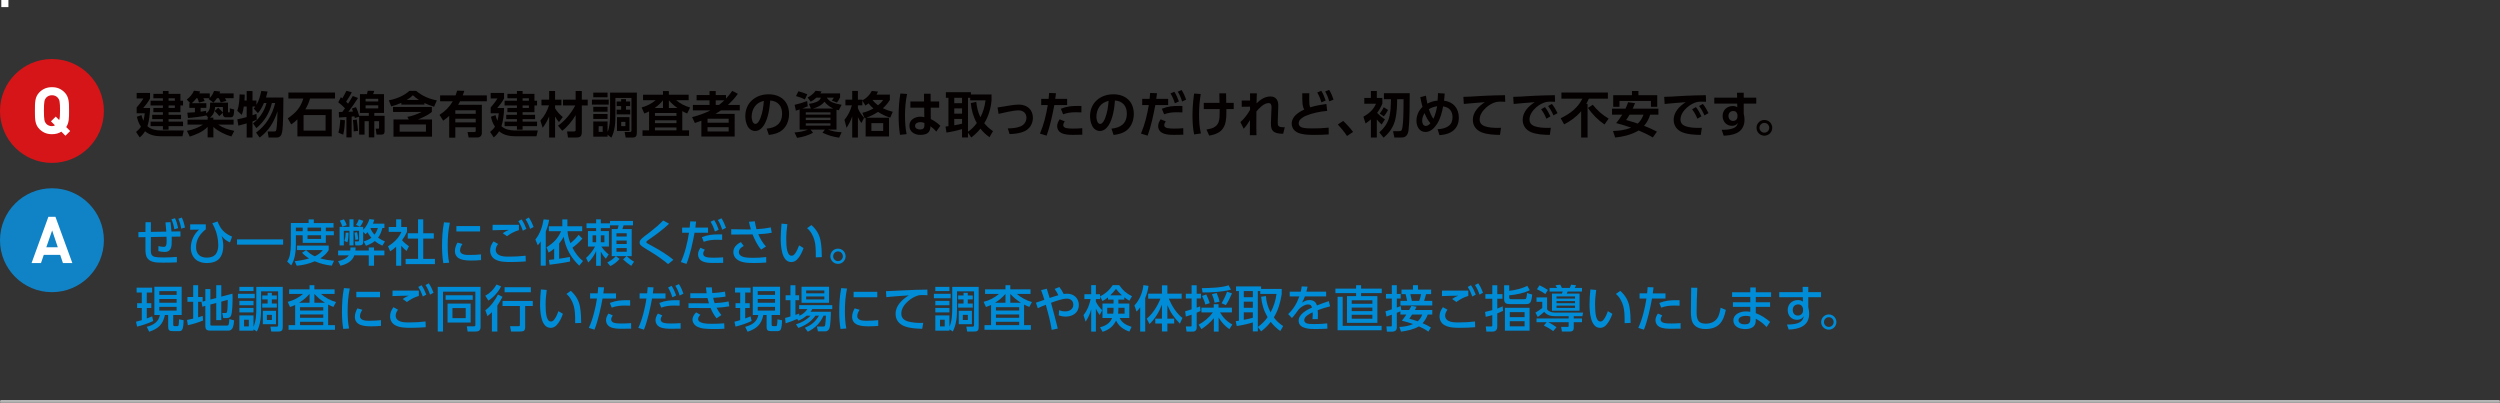 <?xml version="1.0" encoding="UTF-8"?>
<svg xmlns="http://www.w3.org/2000/svg" width="351.852mm" height="56.664mm" viewBox="0 0 997.375 160.622">
  <rect x="0" y="0" width="997.375" height="160.622" fill="#333333" stroke="none"/>
  <defs>
    <style>
      .cls-1 {
        fill: #0f83c6;
      }

      .cls-1, .cls-2, .cls-3, .cls-4, .cls-5 {
        stroke-width: 0px;
      }

      .cls-6 {
        fill: none;
        mix-blend-mode: multiply;
        stroke: #b4b4b5;
        stroke-linecap: round;
        stroke-miterlimit: 10;
        stroke-width: 1.05px;
      }

      .cls-2 {
        fill: #040000;
      }

      .cls-3 {
        fill: #008cd6;
      }

      .cls-4 {
        fill: #d61518;
      }

      .cls-7 {
        isolation: isolate;
      }

      .cls-5 {
        fill: #fff;
      }
    </style>
  </defs>
  <g class="cls-7">
    <g id="_レイヤー_1" data-name="レイヤー 1">
      <g>
        <path class="cls-2" d="M63.967,52.046h9.35l-.531,2.323h-8.425c-2.361,0-4.665-.453-6.495-2.008-.63,1.023-1.201,1.693-2.126,2.46l-1.457-2.185c.788-.649,1.397-1.24,1.949-2.106-.847-1.24-1.279-2.5-1.634-3.957l1.851-.649c.196.787.413,1.516.768,2.244.256-.984.413-1.968.531-2.992h-3.229v-2.303c.886-.984,2.027-2.441,2.677-3.583h-2.677v-2.205h5.335v2.205c-.847,1.536-1.575,2.48-2.717,3.799h2.736c-.06,2.303-.335,5.078-1.063,7.283,1.378,1.221,3.366,1.673,5.157,1.673ZM67.254,37.44h4.725v2.736h1.043v1.89h-1.043v2.697h-4.725v1.023h4.98v1.732h-4.98v.984h5.768v1.831h-5.768v1.397h-2.264v-1.397h-4.921v-1.831h4.921v-.984h-4.271v-1.732h4.271v-1.023h-3.799v-1.712h3.799v-.984h-4.921v-1.89h4.921v-.964h-3.799v-1.771h3.799v-1.142h2.264v1.142ZM67.254,39.212v.964h2.5v-.964h-2.5ZM67.254,42.066v.984h2.5v-.984h-2.5Z"/>
        <path class="cls-2" d="M82.235,46.081c-2.106.473-5.078.846-7.243.984l-.256-2.106c1.004-.059,2.027-.118,3.031-.177v-1.751h-2.225v-1.87h.374l-1.397-1.437c1.2-.945,2.264-2.106,2.854-3.543l2.461.295c-.099.315-.177.492-.314.787h4.173v1.811c.807-.827,1.318-1.732,1.712-2.815l2.421.256c-.078.256-.157.512-.256.748h5.63v1.909h-3.444c.216.335.413.689.57,1.063l-2.264.63c-.216-.551-.492-1.181-.748-1.693h-.748c-.472.709-.826,1.162-1.437,1.752l-1.909-1.417c.138-.099.256-.217.394-.335h-2.5c.236.433.354.669.552,1.142l-2.284.61c-.177-.59-.354-1.201-.63-1.752h-.374c-.551.729-1.161,1.398-1.85,1.988h5.787v1.87h-2.283v1.535c.748-.099,1.476-.216,2.204-.354v1.004c1.575-.964,1.575-2.598,1.595-4.251h7.125v3.464c0,.157.02.413.236.413h.275c.118,0,.197-.079.217-.315.02-.275.02-.964.02-1.299l1.732.453c-.079,1.791-.118,3.11-1.318,3.11h-2.048c-.807,0-1.142-.61-1.142-1.338v-.453l-1.437,1.319c-.571-.729-1.221-1.378-1.89-2.027l1.456-1.319c.67.61,1.28,1.22,1.87,1.909v-2.205h-3.109c-.06,1.693-.709,3.228-2.087,4.251h1.397v.827h8.07v1.968h-6.142c2.067,1.417,3.996,1.988,6.417,2.48l-1.181,2.244c-2.52-.729-5.196-2.047-7.165-3.799v4.173h-2.283v-4.193c-1.142,1.122-2.205,1.831-3.661,2.52-1.122.532-2.283.965-3.465,1.338l-1.142-2.283c2.264-.413,4.469-1.201,6.378-2.48h-6.142v-1.968h8.031v-.827h.256l-.866-.964v.118Z"/>
        <path class="cls-2" d="M108.475,41.101c-.984,4.094-2.992,7.303-6.2,10.019l-1.339-1.909c2.56-1.89,4.626-5.02,5.374-8.11h-1.023c-.591,1.358-1.378,2.972-2.401,4.035l-1.673-1.831c.235-.256.452-.512.649-.807h-1.122v3.484c.531-.177,1.043-.374,1.574-.571l.158,2.323c-.61.295-1.083.492-1.732.729v6.417h-2.323v-5.649c-1.102.315-2.204.61-3.307.886l-.433-2.52c1.26-.256,2.5-.531,3.739-.886v-4.212h-1.142c-.157,1.004-.413,2.421-.846,3.327l-1.752-1.614c.748-2.323.826-4.153.905-6.555l2.027.079c.02.157.02.315.02.472,0,.63-.039,1.279-.079,1.909h.866v-3.799h2.323v3.799h1.574v1.713c.984-1.654,1.535-3.662,1.93-5.551l2.499.236c-.177.807-.374,1.594-.609,2.382h6.929c0,2.972-.021,11.476-.532,13.897-.256,1.24-.846,2.086-2.204,2.086h-3.149l-.413-2.441h2.499c.63,0,.847-.04.984-.709.315-1.673.434-5.492.473-7.323-1.457,4.331-3.425,7.677-7.126,10.472l-1.437-1.988c3.977-2.854,6.496-7.066,7.638-11.791h-1.319Z"/>
        <path class="cls-2" d="M132.353,43.621v10.807h-13.7v-6.811c-.847.827-1.496,1.339-2.48,2.008l-1.378-2.401c3.169-2.165,5.059-4.173,6.221-7.913h-5.965v-2.402h18.602v2.402h-9.96c-.492,1.692-1.004,2.795-1.87,4.311h10.531ZM121.113,45.904v6.201h8.779v-6.201h-8.779Z"/>
        <path class="cls-2" d="M134.953,40.826l1.043-2.047c.197.158.394.295.591.453.571-.964,1.122-1.968,1.595-2.992l2.165.551c-.512,1.102-1.556,2.736-2.264,3.779.275.256.531.512.787.787.669-.984,1.279-2.008,1.87-3.051l2.087.768c-1.398,2.244-2.284,3.444-3.839,5.531.63-.04,1.24-.059,1.851-.118-.138-.394-.275-.788-.453-1.181l1.634-.571c.492.945.984,2.421,1.26,3.464h3.858v-1.142h-3.543v-7.5h2.814c.118-.453.217-.886.295-1.339l2.579.04c-.118.433-.256.866-.394,1.299h4.311v7.5h-3.878v1.142h4.114v6.102c0,.886-.275,1.397-1.24,1.397h-1.969l-.354-2.362h.984c.354,0,.374-.098.374-.453v-2.539h-1.909v6.476h-2.185v-6.476h-1.693v5.354h-2.165v-7.125l-1.732.512c-.059-.216-.098-.453-.157-.689-.374.04-.748.079-1.103.118v8.307h-2.086v-8.149c-.984.079-1.969.138-2.953.217l-.078-2.205c.473,0,.944-.02,1.417-.04.354-.472.688-.964,1.043-1.437-.826-.866-1.712-1.673-2.677-2.381ZM136.921,53.738l-1.93-.827c.492-1.614.67-3.484.768-5.157l1.87.236c-.078,1.89-.256,3.897-.708,5.748ZM142.827,52.223l-1.713.197c-.02-1.575-.118-2.953-.295-4.508l1.495-.236c.276,1.496.395,3.031.513,4.547ZM145.858,39.428v1.043h5.039v-1.043h-5.039ZM145.858,42.027v1.22h5.039v-1.22h-5.039Z"/>
        <path class="cls-2" d="M169.322,41.731h-9.212v-.709c-1.438.649-2.52,1.023-4.035,1.417l-.945-2.421c2.952-.551,5.925-1.732,8.188-3.76h2.696c2.52,2.086,5.079,3.169,8.268,3.799l-1.103,2.52c-1.437-.433-2.5-.827-3.857-1.476v.63ZM172.353,47.656v6.87h-15.373v-6.87h6.102l-.57-1.023c1.771-.295,4.153-1.142,5.728-1.988h-11.437v-1.988h15.491v1.988c-1.496,1.299-3.72,2.283-5.551,3.012h5.61ZM159.44,49.644v2.894h10.492v-2.894h-10.492ZM164.715,37.991c-.807.807-1.456,1.279-2.421,1.87h4.822c-.944-.61-1.574-1.102-2.401-1.87Z"/>
        <path class="cls-2" d="M182.354,36.161l2.894.079c-.197.61-.394,1.22-.63,1.811h9.605v2.342h-10.648c-.256.472-.532.945-.808,1.417h9.468v11.24c0,1.004-.669,1.791-1.712,1.791h-3.562l-.434-2.165h2.775c.394,0,.492-.236.492-.591v-1.319h-8.149v4.153h-2.44v-8.7c-.827.768-1.477,1.28-2.401,1.929l-1.457-2.342c2.244-1.378,3.957-3.149,5.295-5.413h-5.059v-2.342h6.161c.275-.669.434-1.201.61-1.89ZM181.645,43.995v1.397h8.149v-1.397h-8.149ZM181.645,47.381v1.437h8.149v-1.437h-8.149Z"/>
        <path class="cls-2" d="M205.207,52.046h9.35l-.531,2.323h-8.425c-2.361,0-4.665-.453-6.495-2.008-.63,1.023-1.201,1.693-2.126,2.46l-1.457-2.185c.788-.649,1.397-1.24,1.949-2.106-.847-1.24-1.279-2.5-1.634-3.957l1.851-.649c.196.787.413,1.516.768,2.244.256-.984.413-1.968.531-2.992h-3.229v-2.303c.886-.984,2.027-2.441,2.677-3.583h-2.677v-2.205h5.335v2.205c-.847,1.536-1.575,2.48-2.717,3.799h2.736c-.06,2.303-.335,5.078-1.063,7.283,1.378,1.221,3.366,1.673,5.157,1.673ZM208.495,37.44h4.725v2.736h1.043v1.89h-1.043v2.697h-4.725v1.023h4.98v1.732h-4.98v.984h5.768v1.831h-5.768v1.397h-2.264v-1.397h-4.921v-1.831h4.921v-.984h-4.271v-1.732h4.271v-1.023h-3.799v-1.712h3.799v-.984h-4.921v-1.89h4.921v-.964h-3.799v-1.771h3.799v-1.142h2.264v1.142ZM208.495,39.212v.964h2.5v-.964h-2.5ZM208.495,42.066v.984h2.5v-.984h-2.5Z"/>
        <path class="cls-2" d="M216.015,42.027v-2.264h3.07v-3.445h2.362v3.445h2.539v2.264h-2.539v1.181c.807,1.339,1.87,2.52,3.091,3.484l-1.536,2.027c-.61-.729-1.082-1.378-1.555-2.224v8.365h-2.362v-8.385c-.708,1.654-1.516,3.071-2.578,4.508l-.926-2.894c1.614-1.693,2.756-3.838,3.445-6.062h-3.012ZM224.617,42.086v-2.323h5.039v-3.445h2.461v3.445h2.361v2.323h-2.361v10.472c0,1.831-.571,2.303-2.362,2.303h-3.149l-.374-2.421h2.52c.787,0,.905-.059.905-.787v-5.728c-1.26,2.185-3.326,4.744-5.354,6.24l-1.693-2.028c2.815-1.929,5.295-5.019,6.89-8.05h-4.882Z"/>
        <path class="cls-2" d="M242.846,39.743v1.988h-6.692v-1.988h6.692ZM242.393,54.526h-5.708v-6.062h5.708v4.192c.905-2.047,1.004-4.881,1.004-7.105v-8.602h10.669v16.003c0,1.201-.315,1.909-1.653,1.909h-2.815l-.394-2.224h2.087c.551,0,.63-.157.63-.669v-12.893h-6.397v6.574c0,3.189-.118,6.377-1.614,9.271l-1.516-1.181v.787ZM242.393,36.948v1.85h-5.708v-1.85h5.708ZM242.393,42.617v1.949h-5.708v-1.949h5.708ZM242.393,45.491v1.949h-5.708v-1.949h5.708ZM238.831,50.353v2.264h1.614v-2.264h-1.614ZM249.735,40.491h1.674v1.831h-1.674v1.437h1.693v1.87h-5.433v-1.87h1.811v-1.437h-1.791v-1.831h1.791v-.945h1.929v.945ZM251.132,46.731v5.512h-4.979v-5.512h4.979ZM247.826,48.62v1.713h1.673v-1.713h-1.673Z"/>
        <path class="cls-2" d="M272.195,52.006h2.697v2.205h-18.562v-2.205h2.617v-7.559c-.669.354-1.2.571-1.89.827l-1.082-2.401c2.204-.63,3.838-1.457,5.629-2.913h-5.059v-2.165h7.952v-1.477h2.343v1.477h7.894v2.165h-5c1.653,1.378,3.523,2.362,5.59,2.933l-1.181,2.382c-.709-.315-1.279-.571-1.949-.945v7.677ZM264.499,39.999c-1.004,1.24-1.987,2.146-3.307,3.091h3.307v-3.091ZM261.291,45.077v1.142h8.582v-1.142h-8.582ZM261.291,47.971v1.142h8.582v-1.142h-8.582ZM261.291,50.845v1.161h8.582v-1.161h-8.582ZM266.841,40.019v3.071h3.425c-1.338-.945-2.342-1.831-3.425-3.071Z"/>
        <path class="cls-2" d="M292.137,36.259l2.243,1.181c-1.299,1.752-2.381,2.953-3.995,4.429h4.743v2.166h-7.499c-.709.492-1.438.964-2.186,1.397h7.657v9.035h-13.286v-6.318c-.847.334-1.713.63-2.599.925l-1.103-2.362c2.756-.709,4.764-1.397,7.343-2.677h-7.027v-2.166h6.634v-1.85h-5.157v-2.086h5.157v-1.614h2.479v1.614h4.114v1.397c.965-1.043,1.653-1.909,2.48-3.071ZM282.275,47.361v1.595h8.425v-1.595h-8.425ZM282.275,50.746v1.712h8.425v-1.712h-8.425ZM285.542,40.019v1.85h1.3c.807-.61,1.397-1.161,2.125-1.85h-3.425Z"/>
        <path class="cls-2" d="M305.877,51.317c3.739-.354,6.141-2.047,6.141-6.043,0-3.012-1.731-4.98-4.743-5.177-.197,3.031-.847,7.244-2.5,9.842-.787,1.24-1.969,2.323-3.543,2.323-1.319,0-2.48-.886-3.052-2.067-.59-1.201-.846-2.539-.846-3.877,0-5.354,4.153-8.7,9.29-8.7,4.862,0,8.169,2.894,8.169,7.854,0,2.343-.826,4.823-2.657,6.378-1.496,1.26-3.523,1.791-5.413,1.988l-.846-2.52ZM301.133,42.479c-.847,1.161-1.26,2.638-1.26,4.075,0,.905.295,2.874,1.477,2.874,1.043,0,1.731-1.575,2.047-2.401.886-2.323,1.142-4.35,1.339-6.791-1.536.433-2.618.906-3.603,2.244Z"/>
        <path class="cls-2" d="M322.707,41.436c1.103-.157,2.066-.374,3.091-.807.807-.334,1.378-.827,1.692-1.653h-1.811c-.748.689-1.339,1.122-2.244,1.595l-1.24-1.654c1.083-.571,2.539-1.673,3.188-2.697l2.382.256c-.177.334-.256.472-.492.787h7.874v1.594c-.335.768-.748,1.378-1.24,2.047l-2.087-.788c.315-.334.61-.728.847-1.142h-2.795c.492.788,1.161,1.397,2.008,1.771,1.26.551,2.52.827,3.878,1.063l-1.122,2.185c-.315-.059-.61-.138-.905-.217v7.933h-3.426c1.89.689,3.465.984,5.473,1.043l-1.004,2.185c-2.559-.394-4.291-.906-6.634-1.988l.945-1.24h-5.729l1.004,1.221c-1.692,1.063-4.409,1.811-6.377,2.067l-1.004-2.146c1.752-.138,3.72-.433,5.354-1.142h-3.326v-8.031c-.492.177-.984.334-1.496.472l-.492-2.322c1.397-.295,3.661-.984,5-1.516l.235,2.086c-.708.334-1.417.61-2.146.886h3.386l-.787-1.851ZM322.078,37.617l-.984,2.067c-1.004-.551-2.401-1.063-3.523-1.358l.945-1.909c1.318.354,2.322.669,3.562,1.201ZM321.467,45.707h9.842v-.905h-9.842v.905ZM321.467,47.912h9.842v-.964h-9.842v.964ZM321.467,50.116h9.842v-.925h-9.842v.925ZM332.412,43.286c-1.397-.65-2.539-1.516-3.504-2.697-1.082,1.417-2.874,2.303-4.586,2.697h8.09Z"/>
        <path class="cls-2" d="M355.01,37.736v2.125c-.866,1.378-1.574,2.205-2.775,3.327,1.397.669,2.421,1.043,3.938,1.417l-1.024,2.342c-1.909-.63-3.169-1.24-4.861-2.303-1.634,1.043-2.835,1.614-4.646,2.323h9.035v7.48h-9.33v-7.362c-.138.04-.256.099-.395.138l-.925-2.224c1.732-.414,2.854-.866,4.429-1.732-.748-.63-1.358-1.22-1.909-2.027-.433.335-.807.571-1.279.866l-1.24-1.968v1.89h-1.771v1.181c.551,1.358,1.516,2.717,2.48,3.799l-1.083,2.086c-.591-.827-.944-1.437-1.397-2.362v8.129h-2.264v-8.444c-.551,1.634-1.318,3.13-2.264,4.567l-.826-3.169c1.456-1.811,2.322-3.543,2.952-5.787h-2.578v-2.264h2.716v-3.484h2.264v3.484h1.771v.315c1.713-1.004,2.854-2.047,3.799-3.819l2.461.276c-.197.433-.374.807-.591,1.201h5.314ZM347.649,49.132v3.11h4.704v-3.11h-4.704ZM350.287,42.027c.905-.748,1.397-1.201,2.047-2.166h-4.252c.61.847,1.378,1.516,2.205,2.166Z"/>
        <path class="cls-2" d="M361.881,37.499c-.61,2.933-.827,5.61-.827,8.582,0,2.5.138,4.98.63,7.421l-2.617.295c-.434-2.52-.552-5.098-.552-7.657,0-2.953.197-5.925.689-8.838l2.677.197ZM374.675,40.471v2.48h-3.365l.02,4.547c1.26.59,2.854,1.673,3.818,2.696l-1.634,2.303c-.768-.945-1.358-1.437-2.322-2.126l-.02.414c0,.551-.256,1.319-.571,1.771-.708,1.004-2.225,1.26-3.366,1.26-2.243,0-4.429-1.122-4.429-3.642,0-2.441,2.225-3.622,4.409-3.622.552,0,1.004.079,1.535.197l-.039-3.799h-5.512v-2.48h5.453l-.02-3.071h2.637l.021,3.071h3.385ZM367.215,48.719c-.925,0-2.146.354-2.146,1.496,0,1.102,1.103,1.437,2.008,1.437,1.122,0,1.713-.433,1.713-1.595v-1.004c-.531-.216-.984-.334-1.575-.334Z"/>
        <path class="cls-2" d="M387.471,54.86l-1.299-1.948v1.929h-2.362v-3.327c-1.771.512-4.39,1.122-6.22,1.358l-.374-2.382c.394-.059.787-.098,1.161-.157v-11.318h-1.023v-2.244h9.999v.925h8.228v2.342c-.295,3.208-1.2,6.377-2.913,9.114,1.044,1.279,2.126,2.244,3.484,3.169l-1.397,2.421c-1.438-1.024-2.52-2.028-3.603-3.425-1.142,1.397-2.244,2.441-3.681,3.543ZM380.7,39.015v2.165h3.11v-2.165h-3.11ZM380.7,43.247v2.106h3.11v-2.106h-3.11ZM383.81,49.349v-1.89h-3.11v2.52c1.044-.177,2.087-.354,3.11-.63ZM386.172,52.557c1.535-1.083,2.382-1.929,3.523-3.464-1.378-2.421-2.146-5.197-2.401-7.972l2.185-.492c.236,2.126.688,4.252,1.673,6.161,1.103-2.165,1.713-4.33,2.027-6.751h-6.121v-1.023h-.886v13.542Z"/>
        <path class="cls-2" d="M400.129,42.538c2.146-.354,4.487-.807,6.357-.807,3.229,0,5.59,1.968,5.59,5.295,0,1.063-.295,2.126-.826,3.051-.827,1.437-2.047,2.205-3.583,2.697-1.574.492-3.268.669-4.9.709l-.709-2.264c1.673-.02,3.602-.158,5.157-.827,1.378-.591,2.283-1.89,2.283-3.425,0-1.87-1.339-2.933-3.149-2.933-2.126,0-5.787.925-7.972,1.397l-.394-2.559c.669-.079,1.397-.197,2.146-.334Z"/>
        <path class="cls-2" d="M417.55,54.112l-2.657-.807c1.575-3.72,2.461-7.44,3.13-11.397h-2.638v-2.46h2.952c.079-.788.158-1.575.217-2.362l2.736.099c-.099.748-.177,1.516-.295,2.264h4.743v2.46h-5.117c-.729,3.877-1.713,8.523-3.071,12.204ZM424.794,48.423c-.315.433-.61.965-.61,1.496,0,.748.669,1.083,1.318,1.201.886.158,1.792.177,2.678.177,1.181,0,2.401-.04,3.582-.158l.02,2.599c-1.142.039-2.303.059-3.464.059-1.713,0-3.523,0-5.059-.847-.965-.512-1.516-1.535-1.516-2.598,0-1.023.452-1.929,1.004-2.756l2.047.827ZM430.286,42.262c.374,0,.768,0,1.142.02v2.559c-.728-.039-1.437-.059-2.165-.059-1.83,0-3.425.177-5.138.807l-.905-2.205c2.52-1.004,4.39-1.122,7.066-1.122Z"/>
        <path class="cls-2" d="M443.416,51.317c3.739-.354,6.141-2.047,6.141-6.043,0-3.012-1.731-4.98-4.743-5.177-.197,3.031-.847,7.244-2.5,9.842-.787,1.24-1.969,2.323-3.543,2.323-1.319,0-2.48-.886-3.052-2.067-.59-1.201-.846-2.539-.846-3.877,0-5.354,4.153-8.7,9.29-8.7,4.862,0,8.169,2.894,8.169,7.854,0,2.343-.826,4.823-2.657,6.378-1.496,1.26-3.523,1.791-5.413,1.988l-.846-2.52ZM438.672,42.479c-.847,1.161-1.26,2.638-1.26,4.075,0,.905.295,2.874,1.477,2.874,1.043,0,1.731-1.575,2.047-2.401.886-2.323,1.142-4.35,1.339-6.791-1.536.433-2.618.906-3.603,2.244Z"/>
        <path class="cls-2" d="M457.845,54.112l-2.657-.807c1.575-3.72,2.461-7.44,3.13-11.397h-2.638v-2.46h2.952c.079-.788.158-1.575.217-2.362l2.736.099c-.099.748-.177,1.516-.295,2.264h4.743v2.46h-5.117c-.729,3.877-1.713,8.523-3.071,12.204ZM465.089,48.423c-.315.433-.61.965-.61,1.496,0,.748.669,1.083,1.318,1.201.886.158,1.792.177,2.678.177,1.181,0,2.401-.04,3.582-.158l.02,2.599c-1.142.039-2.303.059-3.464.059-1.713,0-3.523,0-5.059-.847-.965-.512-1.516-1.535-1.516-2.598,0-1.023.452-1.929,1.004-2.756l2.047.827ZM470.581,42.262c.374,0,.768,0,1.142.02v2.559c-.728-.039-1.437-.059-2.165-.059-1.83,0-3.425.177-5.138.807l-.905-2.205c2.52-1.004,4.39-1.122,7.066-1.122ZM468.495,36.613c.826,1.24,1.318,2.46,1.83,3.838l-1.614.748c-.491-1.536-.905-2.52-1.731-3.917l1.516-.669ZM471.388,35.905c.787,1.181,1.358,2.5,1.83,3.838l-1.614.748c-.472-1.516-.925-2.559-1.731-3.917l1.516-.669Z"/>
        <path class="cls-2" d="M479.028,37.499c-.434,2.736-.67,5.472-.67,8.228,0,2.52.157,5.059.748,7.52l-2.716.374c-.492-2.46-.65-4.96-.65-7.48,0-2.953.236-5.885.65-8.818l2.638.177ZM480.248,43.503v-2.46h6.279c-.02-1.279-.059-2.539-.079-3.819h2.697c.02,1.28.039,2.54.059,3.819h2.992v2.46h-2.952c0,.492.02.964.02,1.457,0,5.275-1.221,8.228-6.851,9.133l-1.102-2.421c1.987-.335,3.956-.768,4.803-2.854.452-1.142.473-2.795.473-4.074v-1.24h-6.339Z"/>
        <path class="cls-2" d="M495.385,42.597v-2.48h3.326v-2.894h2.717c-.079,1.319-.099,2.658-.118,3.977,1.574-1.477,3.287-2.717,5.551-2.717,2.106,0,3.11,1.496,3.11,3.464,0,.374,0,.729-.021,1.162l-.117,3.051c-.04.866-.079,1.713-.079,2.579,0,1.338.039,2.027,2.362,2.027.157,0,.295,0,.452-.02l-.649,2.618c-1.122-.02-2.283-.079-3.307-.571-1.477-.709-1.575-2.225-1.575-3.681,0-.984.06-1.949.099-2.933l.118-2.953c.02-.295.02-.394.02-.551,0-.374-.039-.689-.217-1.063-.157-.334-.57-.492-.964-.492-1.812,0-3.779,2.027-4.843,3.327-.039,1.634-.039,3.268-.039,4.921,0,1.516,0,3.031.06,4.567h-2.638c.02-2.027.02-4.035.039-6.043-.808,1.378-1.417,2.264-2.5,3.464l-1.318-2.638c1.653-1.496,2.755-2.972,3.857-4.901v-1.26l-3.326.04Z"/>
        <path class="cls-2" d="M529.165,41.475l.314,2.756c-2.913.275-5.964.866-8.661,2.027-.905.374-2.283,1.279-2.578,2.244-.079.236-.118.512-.118.748,0,.906.649,1.437,1.456,1.654,1.221.334,2.874.334,4.134.334,2.126,0,4.252-.099,6.358-.315l.02,2.697c-1.87.138-3.74.197-5.61.197-2.264,0-6.161-.02-7.893-1.634-.827-.768-1.26-1.752-1.26-2.874,0-2.834,2.735-4.547,5.02-5.61-.395-.63-.532-1.201-.65-1.949-.157-1.24-.157-3.228-.157-4.547h2.814c-.02.788-.039,1.555-.039,2.323,0,1.614.039,2.716.434,3.287,2.086-.669,4.251-1.023,6.417-1.338ZM527.117,36.219c.768,1.201,1.279,2.54,1.752,3.878l-1.692.748c-.434-1.477-.886-2.598-1.653-3.937l1.594-.689ZM530.266,35.865c.768,1.22,1.279,2.5,1.752,3.877l-1.692.689c-.473-1.535-.847-2.539-1.653-3.937l1.594-.63Z"/>
        <path class="cls-2" d="M539.814,52.636l-2.421,1.614c-1.103-1.634-2.322-3.149-3.661-4.586l2.106-1.417c1.299,1.142,2.933,2.992,3.976,4.39Z"/>
        <path class="cls-2" d="M549.283,54.86h-2.362v-7.224c-.708.61-1.357,1.102-2.125,1.614l-.866-2.677c2.165-1.201,4.074-2.854,5.02-5.197h-4.665v-2.303h2.637v-2.756h2.362v2.756h2.205v2.303c-.512,1.26-1.26,2.599-2.106,3.661.886.925,2.066,1.91,3.149,2.579l-1.339,2.047c-.688-.63-1.338-1.299-1.909-2.027v7.224ZM561.94,51.888c-.118.945-.374,1.968-1.221,2.54-.571.413-1.201.433-1.851.433h-2.578l-.531-2.52h2.086c1.201,0,1.457-.177,1.693-1.751.196-1.358.275-2.756.314-4.075.079-2.323.099-4.646.099-6.948h-2.559c0,2.716-.138,5.314-.689,7.854-.669,3.09-2.322,5.492-4.724,7.5l-1.713-2.125c2.066-1.792,3.562-3.917,4.114-6.653.433-2.067.531-4.468.551-6.574h-2.814v-2.401h10.294c0,4.37-.02,11.121-.472,14.723ZM552.078,46.436l-1.634-1.122c.65-.788,1.162-1.653,1.614-2.539l1.713,1.102c-.512.925-1.004,1.752-1.693,2.559Z"/>
        <path class="cls-2" d="M566.625,38.759l2.264-.591c.138,1.122.295,2.047.551,3.169,1.3-.669,2.618-1.103,4.095-1.201.078-1.004.138-1.988.157-2.992l2.677.177c-.059.964-.138,1.909-.256,2.854,3.74.473,5.886,3.071,5.886,6.811,0,2.54-1.062,4.666-3.366,5.866-1.299.689-2.894.964-4.369,1.062l-.748-2.381c1.613-.059,3.208-.354,4.507-1.358,1.103-.846,1.457-2.067,1.457-3.405,0-2.5-1.299-3.976-3.76-4.331-.413,2.382-1.103,4.98-2.44,7.047-1.043,1.594-2.579,3.169-4.606,3.169-2.46,0-3.582-2.303-3.582-4.468,0-2.086.886-4.114,2.421-5.531-.354-1.201-.669-2.658-.886-3.897ZM568.338,45.136c-.61.905-.965,1.929-.965,3.031,0,.945.354,2.067,1.477,2.067.768,0,1.318-.531,1.811-1.063-.984-1.023-1.811-2.716-2.322-4.035ZM573.357,42.381c-1.161.177-2.303.532-3.307,1.162.354,1.161,1.063,2.894,1.791,3.858.709-1.338,1.24-3.504,1.516-5.02Z"/>
        <path class="cls-2" d="M589.145,38.385c2.264-.118,4.527-.256,6.791-.315,1.496-.04,2.992-.059,4.488-.099l.078,2.638c-.59-.02-1.181-.059-1.771-.059-.649,0-1.142.04-1.791.138-1.555.414-2.775,1.122-3.996,2.166-1.397,1.24-2.638,2.913-2.638,4.842,0,1.279.709,2.146,1.87,2.598,1.516.61,3.76.729,5.374.729.433,0,.847-.02,1.279-.04l-.413,2.834c-2.401-.04-5.138-.138-7.401-1.063-2.146-.886-3.425-2.618-3.425-4.98,0-3.071,2.362-5.453,4.803-7.007-1.516.098-3.012.236-4.527.354-1.299.099-2.578.197-3.878.354l-.177-2.834c1.791,0,3.562-.158,5.334-.256Z"/>
        <path class="cls-2" d="M609.027,38.385c2.264-.118,4.527-.256,6.791-.315,1.496-.04,2.992-.059,4.488-.099l.078,2.638c-.59-.02-1.181-.059-1.771-.059-.649,0-1.142.04-1.791.138-1.555.414-2.775,1.122-3.996,2.166-1.397,1.24-2.637,2.913-2.637,4.842,0,1.279.708,2.146,1.869,2.598,1.516.61,3.76.729,5.374.729.433,0,.847-.02,1.279-.04l-.413,2.834c-2.401-.04-5.138-.138-7.401-1.063-2.146-.886-3.425-2.618-3.425-4.98,0-3.071,2.362-5.453,4.803-7.007-1.516.098-3.012.236-4.527.354-1.299.099-2.578.197-3.878.354l-.177-2.834c1.791,0,3.562-.158,5.334-.256ZM616.349,42.715c.926,1.142,1.575,2.381,2.205,3.7l-1.614.945c-.61-1.457-1.161-2.48-2.106-3.759l1.516-.886ZM619.124,41.456c.965,1.181,1.575,2.322,2.244,3.681l-1.614.905c-.649-1.476-1.181-2.44-2.146-3.74l1.516-.846Z"/>
        <path class="cls-2" d="M624.008,49.605l-1.378-2.441c3.642-1.712,6.851-4.114,8.661-7.795h-8.365v-2.46h18.542v2.46h-7.599c-.314.709-.649,1.398-1.043,2.067h.531v13.424h-2.559v-10.491c-1.89,2.244-4.192,3.897-6.791,5.236ZM641.763,47.321l-1.653,2.342c-2.657-1.811-4.744-3.976-6.614-6.594l1.949-1.279c1.969,2.46,3.642,3.897,6.318,5.531Z"/>
        <path class="cls-2" d="M661.625,43.345v2.401h-3.288c-.531,1.693-1.26,3.11-2.44,4.448,1.771.669,3.465,1.437,5.138,2.323l-1.634,2.323c-1.811-1.083-3.7-1.968-5.669-2.795-.197.138-.394.256-.591.354-2.795,1.457-5.669,2.166-8.778,2.46l-.847-2.598c2.46-.079,4.94-.394,7.243-1.338-1.968-.709-3.976-1.279-5.983-1.811.905-1.102,1.673-2.146,2.421-3.366h-4.074v-2.401h5.373c.414-.847.729-1.673,1.044-2.559l2.755.354c-.275.748-.59,1.476-.944,2.205h10.275ZM651.075,37.971v-1.673h2.578v1.673h7.5v4.626h-2.52v-2.323h-12.539v2.323h-2.5v-4.626h7.48ZM648.732,47.873c1.556.453,3.11.905,4.665,1.437,1.103-1.023,1.752-2.185,2.283-3.562h-5.57c-.433.768-.847,1.417-1.378,2.126Z"/>
        <path class="cls-2" d="M669.263,38.385c2.264-.118,4.527-.256,6.791-.315,1.496-.04,2.992-.059,4.488-.099l.078,2.638c-.59-.02-1.181-.059-1.771-.059-.649,0-1.142.04-1.791.138-1.555.414-2.775,1.122-3.996,2.166-1.397,1.24-2.637,2.913-2.637,4.842,0,1.279.708,2.146,1.869,2.598,1.516.61,3.76.729,5.374.729.433,0,.847-.02,1.279-.04l-.413,2.834c-2.401-.04-5.138-.138-7.401-1.063-2.146-.886-3.425-2.618-3.425-4.98,0-3.071,2.362-5.453,4.803-7.007-1.516.098-3.012.236-4.527.354-1.299.099-2.578.197-3.878.354l-.177-2.834c1.791,0,3.562-.158,5.334-.256ZM676.585,42.715c.926,1.142,1.575,2.381,2.205,3.7l-1.614.945c-.61-1.457-1.161-2.48-2.106-3.759l1.516-.886ZM679.361,41.456c.965,1.181,1.575,2.322,2.244,3.681l-1.614.905c-.649-1.476-1.181-2.44-2.146-3.74l1.516-.846Z"/>
        <path class="cls-2" d="M700.661,38.956v2.382h-4.999v4.016c.177.807.314,1.594.314,2.421,0,2.401-1.043,4.39-3.287,5.394-1.516.669-3.366.905-5.02.964l-.807-2.342c1.634,0,3.307-.059,4.803-.709.944-.413,1.417-1.023,1.634-2.027-.591.847-1.339,1.142-2.343,1.142-2.224,0-3.72-1.751-3.72-3.917,0-2.382,1.752-3.976,4.094-3.976.709,0,1.142.118,1.752.473l-.02-1.437h-9.153v-2.382h9.114l-.04-1.968h2.678v1.968h4.999ZM691.489,44.29c-1.162,0-1.91.807-1.91,1.949,0,1.083.65,2.007,1.812,2.007,1.043,0,1.771-.709,1.771-1.751v-.729c-.178-.925-.689-1.476-1.673-1.476Z"/>
        <path class="cls-2" d="M707.04,50.983c0,1.732-1.417,3.149-3.149,3.149s-3.13-1.417-3.13-3.149c0-1.732,1.397-3.13,3.13-3.13s3.149,1.397,3.149,3.13ZM701.942,50.983c0,1.083.886,1.949,1.948,1.949,1.083,0,1.949-.866,1.949-1.949s-.866-1.949-1.949-1.949c-1.082,0-1.948.866-1.948,1.949Z"/>
      </g>
      <g>
        <path class="cls-3" d="M66.33,92.404c-.059-1.221-.197-2.46-.315-3.681l2.008-.098c.158,1.24.296,2.5.374,3.74l3.583-.059.02,2.067-3.504.059c0,.531.02,1.063.02,1.594,0,2.106-.059,4.488-2.814,4.488-.827,0-1.713-.138-2.52-.335l.02-2.008c.669.158,1.417.315,2.087.315,1.102,0,1.181-.866,1.181-2.46,0-.512-.02-1.043-.039-1.575l-6.24.118-.02,5.157c0,.964.02,2.008.984,2.52.866.473,3.169.473,4.192.473,1.477,0,3.76-.099,5.217-.236v2.185c-1.831.079-3.662.118-5.492.118-2.835,0-4.842-.098-6.142-1.594-.826-.964-.905-2.421-.905-3.661v-4.921l-2.795.04-.02-2.067,2.814-.04.02-3.897h2.165l-.02,3.858,6.142-.098ZM69.814,87.05c.649,1.358.925,2.52,1.26,3.976l-1.516.433c-.276-1.555-.532-2.5-1.162-3.957l1.418-.453ZM72.549,86.794c.61,1.279.965,2.598,1.26,3.976l-1.516.453c-.256-1.496-.531-2.539-1.142-3.957l1.397-.472Z"/>
        <path class="cls-3" d="M82.098,89.491v2.008c-2.304,1.751-3.878,4.094-3.878,7.066,0,2.755,1.574,4.212,4.311,4.212,1.26,0,2.756-.335,3.562-1.417.729-.964.984-2.303.984-3.504,0-2.381-.531-4.901-1.516-7.066-.295-.571-.59-1.142-.866-1.732l2.106-.709c1.161,3.051,2.756,4.783,5.787,6.042l-.827,2.323c-1.495-.669-2.342-1.319-3.346-2.598.433,1.299.669,2.677.669,4.035,0,1.732-.374,3.504-1.477,4.882-1.2,1.476-3.307,1.909-5.117,1.909-1.477,0-3.149-.374-4.311-1.338-1.418-1.181-2.048-2.953-2.048-4.764,0-2.815,1.201-5.354,3.287-7.244l-3.543.059v-2.165h6.221Z"/>
        <path class="cls-3" d="M112.963,95.494v2.106h-18.404v-2.106h18.404Z"/>
        <path class="cls-3" d="M123.122,88.979v-1.457h2.066v1.457h7.874v1.811h-3.071v1.457h3.189v1.614h-3.189v3.031h-9.231v-3.031h-2.717v3.583c0,2.756-.354,6.062-1.869,8.425l-1.614-1.536c.59-.886.905-1.693,1.103-2.736.235-1.338.373-2.834.373-4.193v-8.424h7.087ZM128.771,99.766h-10.275v-1.771h12.637v1.771c-.807,1.397-1.987,2.441-3.346,3.307,1.811.532,3.602.788,5.472.965l-.905,1.949c-2.343-.256-4.606-.807-6.771-1.752-2.361,1.023-4.646,1.535-7.204,1.791l-.807-1.831c2.008-.197,3.818-.531,5.747-1.102-1.043-.63-2.008-1.339-2.814-2.264l1.614-1.043c1.082,1.083,2.086,1.811,3.483,2.46,1.3-.63,2.304-1.319,3.17-2.48ZM118.042,90.79v1.457h2.717v-1.457h-2.717ZM122.688,90.79v1.457h5.413v-1.457h-5.413ZM122.688,93.861v1.457h5.413v-1.457h-5.413Z"/>
        <path class="cls-3" d="M140.483,103.466c-1.22,1.417-2.854,2.125-4.646,2.559l-.944-1.831c1.477-.354,3.386-.984,4.232-2.323h-4.232v-1.929h4.842c.06-.414.079-.807.079-1.221h2.066c-.02.414-.039.827-.098,1.221h5.334v-1.221h2.106v1.221h4.134v1.929h-4.134v4.153h-2.106v-4.153h-5.768c-.196.571-.473,1.122-.866,1.595ZM145.857,93.447l-.965-1.004v4.036c0,.59-.059,1.417-1.555,1.417h-1.574l-.197-1.594h1.358c.196,0,.334-.236.334-.453v-3.76h-2.224v5.807h-1.614v-5.807h-2.244v5.807h-1.692v-7.381h3.937v-3.012h1.614v3.012h3.857v1.181c1.063-1.024,2.106-2.854,2.48-4.292l1.988.256c-.178.551-.354,1.043-.571,1.575h4.567v1.732h-.808c-.354,1.378-.847,2.716-1.712,3.858.944.669,1.712,1.063,2.755,1.516l-1.062,1.673c-1.103-.532-2.027-1.063-2.973-1.85-1.142.886-2.204,1.397-3.562,1.89l-.886-1.713c1.142-.374,2.087-.768,3.07-1.496-.609-.689-1.142-1.398-1.516-2.225-.256.295-.531.551-.807.827ZM138.337,89.806l-1.752.63c-.216-.788-.609-1.693-1.004-2.402l1.634-.531c.453.748.827,1.477,1.122,2.303ZM138.614,96.655l-1.221-.512c.394-1.063.492-2.205.531-3.327h1.142c-.039,1.378-.078,2.48-.452,3.838ZM142.924,95.514l-1.182.177c0-.984-.138-1.929-.314-2.874l1.023-.177c.236.945.394,1.909.473,2.874ZM143.613,90.455l-1.574-.748c.551-.787.787-1.319,1.122-2.205l1.791.59c-.296.847-.768,1.673-1.339,2.362ZM149.419,93.624c.649-.866,1.004-1.634,1.319-2.657h-2.854c-.039.04-.059.079-.078.118.354.964.905,1.791,1.613,2.539Z"/>
        <path class="cls-3" d="M160.071,106.025h-2.027v-7.598c-.788.728-1.457,1.26-2.382,1.831l-.866-2.008c2.224-1.299,4.35-3.327,5.354-5.748h-5.078v-1.929h2.973v-3.071h2.027v3.071h2.303v1.929c-.591,1.28-1.142,2.205-1.988,3.327,1.023,1.142,1.556,1.536,2.756,2.421l-.944,1.87c-.827-.669-1.438-1.26-2.126-2.066v7.972ZM168.849,87.503v5.57h4.213v2.106h-4.213v8.09h4.665v2.106h-11.691v-2.106h4.96v-8.09h-4.114v-2.106h4.114v-5.57h2.066Z"/>
        <path class="cls-3" d="M179.46,88.861c-.63,3.051-.847,5.866-.847,8.976,0,2.303.099,4.705.571,6.968l-2.322.177c-.374-2.303-.512-4.449-.512-6.791,0-3.169.177-6.378.787-9.507l2.322.177ZM184.499,97.344c-.512.689-.964,1.673-.964,2.52,0,1.851,2.479,1.851,3.799,1.851,1.516,0,3.051-.059,4.566-.236l.02,2.283c-1.26.118-2.52.177-3.799.177-2.696,0-6.634-.197-6.634-3.819,0-1.181.434-2.322,1.023-3.346l1.988.571ZM191.527,90.18v2.165h-9.448v-2.165h9.448Z"/>
        <path class="cls-3" d="M198.712,97.325c-.552.689-.945,1.516-.945,2.401,0,.866.512,1.594,1.24,1.988,1.161.63,2.421.669,4.252.669,2.146,0,4.291-.118,6.437-.374l.06,2.284c-1.969.157-3.938.236-5.926.236-2.086,0-4.291,0-6.181-.984-1.378-.709-2.105-2.086-2.105-3.622,0-1.417.531-2.5,1.338-3.622l1.831,1.023ZM207.019,89.688v2.125c-1.969.61-3.11,1.221-4.764,2.421l-1.692-1.201c.826-.591,1.516-.925,2.421-1.319-2.146.04-4.311.059-6.477.157l.02-2.185h10.492ZM208.082,87.542c.886,1.26,1.358,2.342,1.909,3.759l-1.397.748c-.531-1.535-.944-2.44-1.811-3.818l1.299-.689ZM210.975,86.774c.866,1.24,1.358,2.362,1.909,3.76l-1.397.768c-.512-1.516-.964-2.48-1.811-3.838l1.299-.689Z"/>
        <path class="cls-3" d="M214.54,97.856l-.944-2.303c1.83-2.283,2.834-5.157,3.268-8.031l2.204.177c-.236,1.673-.708,3.149-1.338,4.724v13.562h-2.008v-9.685c-.394.649-.67,1.004-1.182,1.555ZM230.858,93.703l1.496,1.496c-1.023,1.162-2.697,2.736-3.977,3.602,1.043,2.047,2.401,3.917,4.213,5.354l-1.496,1.831c-3.229-3.012-5.571-7.126-6.2-11.535-.513.965-1.122,1.831-1.812,2.677v6.082c1.438-.197,2.874-.433,4.291-.709l.06,1.831c-2.697.571-5.433.945-8.169,1.28l-.296-1.929c.709-.059,1.418-.138,2.126-.216v-4.292c-.748.65-1.378,1.083-2.224,1.595l-.827-2.126c2.638-1.594,4.606-3.543,5.807-6.417h-4.882v-1.949h5.374v-2.756h2.027v2.756h5.905v1.949h-5.865c.117,1.673.512,3.228,1.161,4.783,1.318-1.023,2.244-1.988,3.287-3.307Z"/>
        <path class="cls-3" d="M244.046,102.187v-10.806h2.323c.157-.354.354-1.103.413-1.477h-3.444v1.103h-3.642v1.181h3.228v6.161h-3.031c.886,1.299,1.732,2.185,2.953,3.169l-1.161,1.692c-.866-.964-1.378-1.653-1.988-2.814v5.649h-1.87v-5.866c-.768,1.673-1.791,3.268-3.13,4.547l-.886-1.831c1.457-1.26,2.677-2.834,3.583-4.547h-2.835v-6.161h3.268v-1.181h-3.838v-1.91h3.838v-1.594h1.87v1.594h3.642v-.964h9.192v1.771h-3.76c-.138.532-.256.965-.473,1.477h3.721v10.806h-1.969c1.023.984,1.673,1.516,2.913,2.205l-1.122,1.673c-1.181-.748-2.264-1.614-3.268-2.579l1.397-1.299h-4.251l1.476,1.122c-.944,1.083-2.382,2.244-3.681,2.834l-1.24-1.417c1.358-.709,2.422-1.437,3.426-2.54h-1.654ZM236.41,93.88v2.775h1.417v-2.775h-1.417ZM239.697,93.88v2.775h1.437v-2.775h-1.437ZM245.936,93.053v1.319h4.095v-1.319h-4.095ZM245.936,95.947v1.397h4.095v-1.397h-4.095ZM245.936,98.978v1.457h4.095v-1.457h-4.095Z"/>
        <path class="cls-3" d="M258.968,95.494c-.669.472-1.122.787-1.122,1.122,0,.216.256.374.413.472.945.551,1.909,1.063,2.874,1.575,2.146,1.181,5.729,3.405,7.52,5l-2.126,1.693c-2.323-1.969-4.843-3.642-7.44-5.216-.729-.453-2.697-1.614-3.229-2.086-.394-.354-.688-.748-.688-1.319,0-.492.256-.945.59-1.299.571-.63,2.638-2.165,3.426-2.756,1.89-1.457,3.739-2.992,5.373-4.724l2.382,1.299c-2.46,2.342-5.177,4.311-7.972,6.24Z"/>
        <path class="cls-3" d="M275.799,98.998c-.512,2.047-1.122,4.33-1.929,6.279l-2.244-.728c1.575-3.327,2.717-8.031,3.248-11.692h-2.736v-2.067h3.012c.079-.827.157-1.653.217-2.48l2.342.079c-.098.807-.196,1.594-.295,2.401h5.059v2.067h-5.373c-.395,2.067-.788,4.114-1.3,6.142ZM281.173,99.589c-.315.472-.63,1.043-.63,1.614,0,1.417,1.752,1.614,4.271,1.614,1.161,0,2.52-.059,3.681-.157l.02,2.205c-1.22.02-2.44.039-3.661.039-1.614,0-3.326,0-4.803-.748-.984-.512-1.574-1.535-1.574-2.637,0-1.004.433-1.851.964-2.677l1.732.748ZM286.941,93.506c.394,0,.787.02,1.161.02v2.185c-.689-.039-1.358-.059-2.047-.059-1.87,0-3.523.177-5.295.827l-.748-1.87c2.44-.945,4.35-1.103,6.929-1.103ZM284.914,87.798c.807,1.24,1.318,2.441,1.811,3.818l-1.516.748c-.492-1.575-.886-2.48-1.713-3.897l1.418-.669ZM287.827,87.09c.787,1.181,1.338,2.5,1.811,3.818l-1.516.748c-.473-1.516-.905-2.539-1.732-3.897l1.438-.669Z"/>
        <path class="cls-3" d="M305.582,98.348l-1.929,1.221c-1.535-1.732-2.539-3.957-3.425-6.063-.808.02-1.634.04-2.441.04l-6.062.02v-2.125l6.161.098h.649c.335,0,.669,0,1.023-.02-.295-.866-.551-2.126-.748-3.051l2.323-.177c.157,1.062.354,2.125.669,3.149,1.949-.099,3.779-.315,5.688-.729l.414,2.126c-1.93.413-3.445.492-5.394.61.688,1.654,1.83,3.583,3.07,4.901ZM296.725,98.132c-.926.472-1.949,1.24-1.949,2.401,0,2.185,3.071,2.323,5.591,2.323,1.85,0,3.483-.079,5.314-.315v2.185c-1.693.157-3.405.197-5.099.197-2.165,0-5.137-.079-6.811-1.634-.787-.709-1.2-1.654-1.2-2.716,0-1.929,1.397-3.189,3.012-3.977l1.142,1.536Z"/>
        <path class="cls-3" d="M314.126,89.432c-.275,1.949-.452,3.877-.452,5.846,0,1.476.059,3.503.452,4.901.138.414.414,1.142.709,1.437.295.275.591.414.984.414.649,0,1.062-.453,1.417-.945.649-.886,1.201-2.146,1.555-3.189l1.792,1.063c-.591,1.653-1.378,3.366-2.638,4.625-.61.61-1.378.965-2.264.965-3.977,0-4.213-6.693-4.213-9.527,0-1.929.157-3.858.335-5.807l2.322.217ZM327.414,96.301c.354,2.086.452,4.192.452,6.279l-2.401.099v-.964c0-1.851-.039-4.193-.57-5.964-.552-1.811-1.417-3.504-2.913-4.724l1.731-1.24c2.027,1.792,3.248,3.838,3.701,6.516Z"/>
        <path class="cls-3" d="M337.355,102.246c0,1.673-1.358,3.031-3.032,3.031-1.673,0-3.051-1.358-3.051-3.031,0-1.693,1.378-3.051,3.051-3.051,1.674,0,3.032,1.358,3.032,3.051ZM332.394,102.246c0,1.063.866,1.929,1.929,1.929,1.063,0,1.93-.866,1.93-1.929,0-1.083-.866-1.949-1.93-1.949-1.062,0-1.929.866-1.929,1.949Z"/>
        <path class="cls-3" d="M56.566,122.882h-1.869v-1.929h1.869v-4.251h-2.066v-1.949h6.2v1.949h-2.146v4.251h1.812v1.929h-1.812v4.173c.729-.256,1.438-.531,2.146-.846l.434,1.85c-1.87.886-4.409,1.771-6.437,2.244l-.434-1.949c.787-.177,1.556-.394,2.303-.63v-4.842ZM72.471,114.399v11.279h-3.366v3.701c0,.512.079.729.649.729h1.023c.473,0,.591-.276.649-2.716l1.831.374c-.039,1.004-.06,3.188-.709,3.937-.216.256-.57.394-.905.394h-2.894c-1.24,0-1.653-.453-1.653-1.712v-4.705h-1.299c-.847,3.858-2.638,5.413-6.279,6.673l-.965-1.968c2.539-.649,4.764-1.929,5.236-4.705h-2.205v-11.279h10.886ZM63.554,116.151v1.496h6.909v-1.496h-6.909ZM63.554,119.28v1.496h6.909v-1.496h-6.909ZM63.554,122.43v1.496h6.909v-1.496h-6.909Z"/>
        <path class="cls-3" d="M79.046,120.403v6.2c.61-.197,1.22-.374,1.83-.59l.138,1.85c-1.869.768-4.094,1.477-6.082,1.89l-.314-2.106c.826-.158,1.653-.335,2.46-.532v-6.712h-2.303v-1.91h2.303v-4.724h1.969v4.724h1.811v1.831l1.063-.295v-4.705h2.007v4.173l2.343-.61v-5.118h2.008v4.567l4.468-1.181c.021.512.04,1.043.04,1.575,0,1.575-.04,5.984-.649,7.263-.296.669-.945.886-1.634.886h-1.457l-.374-2.008h1.221c.492,0,.591-.099.729-.689.177-.65.236-3.701.236-4.547l-2.579.689v7.401h-2.008v-6.87l-2.343.63v8.031c0,.374.315.374.552.374h6.043c.708,0,.826-.295.984-2.598l1.87.512c-.021.984-.158,1.949-.513,2.874-.295.709-.886,1.22-1.673,1.22h-7.361c-.453,0-1.103-.079-1.457-.394-.295-.256-.452-.807-.452-1.201v-8.287l-1.201.335-.335-1.91.138-.039h-1.476Z"/>
        <path class="cls-3" d="M101.625,117.214v1.791h-6.692v-1.791h6.692ZM101.133,131.918h-5.63v-6.083h5.63v4.547c1.004-2.303,1.122-4.96,1.122-7.421v-8.523h10.551v15.885c0,1.299-.236,1.929-1.674,1.929h-2.933l-.315-1.929h2.441c.492,0,.63-.197.63-.649v-13.444h-6.791v6.732c0,3.208-.177,6.378-1.692,9.291l-1.339-.866v.532ZM101.133,114.438v1.673h-5.63v-1.673h5.63ZM101.133,120.028v1.752h-5.63v-1.752h5.63ZM101.133,122.863v1.771h-5.63v-1.771h5.63ZM97.374,127.548v2.657h1.89v-2.657h-1.89ZM108.456,117.863h1.988v1.595h-1.988v1.634h1.988v1.634h-5.826v-1.634h2.146v-1.634h-2.146v-1.595h2.146v-1.043h1.692v1.043ZM110.109,123.985v5.354h-5.256v-5.354h5.256ZM106.467,125.619v2.047h2.008v-2.047h-2.008Z"/>
        <path class="cls-3" d="M130.916,129.713h2.717v1.851h-18.503v-1.851h2.618v-8.05c-.729.354-1.28.551-2.048.807l-.925-2.047c2.322-.59,4.33-1.614,6.142-3.169h-5.57v-1.831h8.148v-1.634h1.93v1.634h8.07v1.831h-5.492c1.752,1.496,3.839,2.638,6.062,3.248l-1.062,1.949c-.768-.295-1.358-.571-2.087-.945v8.208ZM123.495,117.253c-1.358,1.535-2.539,2.52-4.173,3.523h4.173v-3.523ZM119.696,122.548v1.338h9.271v-1.338h-9.271ZM119.696,125.461v1.338h9.271v-1.338h-9.271ZM119.696,128.374v1.338h9.271v-1.338h-9.271ZM125.424,117.253v3.523h4.231c-1.692-1.083-2.894-2.028-4.231-3.523Z"/>
        <path class="cls-3" d="M139.539,115.108c-.63,3.051-.847,5.866-.847,8.976,0,2.303.099,4.705.571,6.968l-2.322.177c-.374-2.303-.512-4.449-.512-6.791,0-3.169.177-6.377.787-9.507l2.322.177ZM144.578,123.591c-.512.689-.964,1.673-.964,2.52,0,1.851,2.479,1.851,3.799,1.851,1.516,0,3.051-.059,4.566-.236l.02,2.283c-1.26.118-2.52.177-3.799.177-2.696,0-6.634-.197-6.634-3.819,0-1.181.434-2.323,1.023-3.346l1.988.571ZM151.605,116.426v2.165h-9.448v-2.165h9.448Z"/>
        <path class="cls-3" d="M158.791,123.571c-.552.689-.945,1.516-.945,2.401,0,.866.512,1.594,1.24,1.988,1.161.63,2.421.669,4.252.669,2.146,0,4.291-.118,6.437-.374l.059,2.284c-1.968.157-3.937.236-5.925.236-2.086,0-4.291,0-6.181-.984-1.378-.709-2.105-2.086-2.105-3.622,0-1.417.531-2.5,1.338-3.622l1.831,1.023ZM167.098,115.934v2.126c-1.969.61-3.11,1.22-4.764,2.421l-1.692-1.201c.826-.59,1.516-.925,2.421-1.319-2.146.04-4.311.059-6.477.157l.021-2.185h10.491ZM168.161,113.789c.886,1.26,1.358,2.342,1.909,3.759l-1.397.748c-.531-1.535-.944-2.441-1.811-3.818l1.299-.689ZM171.054,113.021c.866,1.24,1.358,2.362,1.909,3.759l-1.397.768c-.512-1.516-.964-2.48-1.811-3.838l1.299-.688Z"/>
        <path class="cls-3" d="M176.744,116.367v15.904h-2.106v-17.834h17.086v16.062c0,1.338-.787,1.771-2.008,1.771h-3.169l-.314-2.086h2.814c.354,0,.591-.059.591-.531v-13.287h-12.894ZM188.593,117.804v1.792h-10.807v-1.792h10.807ZM187.767,121.111v7.559h-9.212v-7.559h9.212ZM180.503,122.902v4.016h5.295v-4.016h-5.295Z"/>
        <path class="cls-3" d="M194.834,119.93l-1.221-1.949c2.008-1.122,3.307-2.5,4.488-4.468l1.811.748c-1.023,2.146-3.051,4.409-5.078,5.669ZM198.416,132.252h-2.165v-7.736c-.591.61-1.103,1.083-1.771,1.614l-.866-2.362c2.204-1.575,3.818-3.877,5.059-6.259l1.811.905c-.609,1.201-1.299,2.362-2.066,3.464v10.374ZM212.549,122.075h-3.031v8.425c0,1.575-.708,1.752-2.106,1.752h-3.543l-.374-2.106h3.287c.414,0,.63-.059.63-.531v-7.539h-6.929v-2.027h12.066v2.027ZM211.782,116.603h-10.472v-2.027h10.472v2.027Z"/>
        <path class="cls-3" d="M218.122,115.678c-.275,1.949-.452,3.877-.452,5.846,0,1.477.059,3.504.452,4.901.138.414.414,1.142.709,1.437.295.276.591.414.984.414.649,0,1.062-.453,1.417-.945.649-.886,1.201-2.146,1.555-3.189l1.792,1.063c-.591,1.653-1.378,3.366-2.638,4.625-.61.61-1.378.965-2.264.965-3.977,0-4.213-6.693-4.213-9.527,0-1.929.157-3.858.335-5.807l2.322.217ZM231.409,122.548c.354,2.086.452,4.192.452,6.279l-2.401.099v-.964c0-1.851-.039-4.193-.57-5.964-.552-1.811-1.417-3.504-2.913-4.724l1.731-1.24c2.028,1.792,3.248,3.838,3.701,6.516Z"/>
        <path class="cls-3" d="M239.086,125.245c-.512,2.047-1.122,4.33-1.929,6.279l-2.244-.728c1.575-3.327,2.717-8.031,3.248-11.692h-2.736v-2.067h3.012c.079-.827.157-1.653.217-2.48l2.342.079c-.098.807-.196,1.594-.295,2.401h5.059v2.067h-5.373c-.395,2.067-.788,4.114-1.3,6.142ZM244.46,125.835c-.315.472-.63,1.043-.63,1.614,0,1.516,2.106,1.614,4.271,1.614,1.161,0,2.52-.059,3.681-.157l.02,2.205c-1.22.02-2.44.039-3.661.039-1.614,0-3.326,0-4.803-.748-.984-.512-1.574-1.535-1.574-2.637,0-1.004.433-1.851.964-2.677l1.732.748ZM250.228,119.753c.394,0,.787.02,1.161.02v2.185c-.689-.039-1.358-.059-2.047-.059-1.87,0-3.523.177-5.295.827l-.748-1.87c2.44-.945,4.35-1.103,6.929-1.103Z"/>
        <path class="cls-3" d="M258.831,125.245c-.512,2.047-1.122,4.33-1.929,6.279l-2.244-.728c1.575-3.327,2.717-8.031,3.248-11.692h-2.736v-2.067h3.012c.079-.827.157-1.653.217-2.48l2.342.079c-.098.807-.196,1.594-.295,2.401h5.059v2.067h-5.373c-.395,2.067-.788,4.114-1.3,6.142ZM264.205,125.835c-.315.472-.63,1.043-.63,1.614,0,1.417,1.752,1.614,4.271,1.614,1.161,0,2.52-.059,3.681-.157l.02,2.205c-1.22.02-2.44.039-3.661.039-1.614,0-3.326,0-4.803-.748-.984-.512-1.574-1.535-1.574-2.637,0-1.004.433-1.851.964-2.677l1.732.748ZM269.972,119.753c.394,0,.787.02,1.161.02v2.185c-.689-.039-1.358-.059-2.047-.059-1.87,0-3.523.177-5.295.827l-.748-1.87c2.44-.945,4.35-1.103,6.929-1.103ZM267.945,114.045c.807,1.24,1.318,2.44,1.811,3.818l-1.516.748c-.492-1.575-.886-2.48-1.713-3.897l1.418-.669ZM270.858,113.336c.787,1.181,1.338,2.5,1.811,3.819l-1.516.748c-.473-1.516-.905-2.539-1.732-3.897l1.438-.669Z"/>
        <path class="cls-3" d="M285.111,120.934c1.869-.118,3.739-.256,5.57-.689l.256,1.968c-1.673.315-3.366.453-5.059.551.551,1.122,1.122,1.988,1.929,2.933l-1.929,1.279c-1.023-1.201-1.792-2.657-2.382-4.094-.63.02-1.26.02-1.89.02l-6.929-.039v-1.89l6.515.039c.532.02,1.083,0,1.634,0-.216-.689-.394-1.397-.57-2.106-.473.02-.945.02-1.397.02h-5.473v-1.929h5.217c.433.02.866,0,1.299,0-.099-.768-.196-1.536-.256-2.323l2.322-.04c.04.768.118,1.516.197,2.283,1.713-.118,3.405-.256,5.078-.571l.217,1.969c-1.555.295-3.366.413-4.94.512.138.649.354,1.476.591,2.106ZM279.421,125.579c-.452.472-.905,1.023-.905,1.693,0,1.85,3.721,1.909,5.295,1.909,1.93,0,3.523-.059,5.118-.197l.078,2.146c-1.357.118-2.735.138-4.094.138-1.417,0-2.834-.039-4.252-.197-.748-.099-1.496-.315-2.204-.61-1.201-.512-2.186-1.614-2.186-2.972,0-1.122.689-2.086,1.438-2.874l1.712.964Z"/>
        <path class="cls-3" d="M295.307,122.882h-1.869v-1.929h1.869v-4.251h-2.066v-1.949h6.2v1.949h-2.146v4.251h1.812v1.929h-1.812v4.173c.729-.256,1.438-.531,2.146-.846l.434,1.85c-1.87.886-4.409,1.771-6.437,2.244l-.434-1.949c.787-.177,1.556-.394,2.303-.63v-4.842ZM311.212,114.399v11.279h-3.366v3.701c0,.512.079.729.649.729h1.023c.473,0,.591-.276.649-2.716l1.831.374c-.039,1.004-.059,3.188-.709,3.937-.216.256-.57.394-.905.394h-2.894c-1.24,0-1.653-.453-1.653-1.712v-4.705h-1.299c-.847,3.858-2.638,5.413-6.279,6.673l-.965-1.968c2.539-.649,4.764-1.929,5.236-4.705h-2.205v-11.279h10.886ZM302.295,116.151v1.496h6.909v-1.496h-6.909ZM302.295,119.28v1.496h6.909v-1.496h-6.909ZM302.295,122.43v1.496h6.909v-1.496h-6.909Z"/>
        <path class="cls-3" d="M318.516,127.941l-.473-.689c-1.516.669-3.051,1.26-4.626,1.732l-.197-2.146c.769-.158,1.398-.374,2.126-.59v-6.496h-1.929v-1.949h1.929v-3.996h1.988v3.996h1.477v1.949h-1.477v5.866c.591-.177.905-.276,1.496-.512l.079.886c1.417-.689,2.303-1.417,3.228-2.696h-3.326v-1.555h13.228v1.555h-7.952c-.256.433-.414.689-.729,1.083h8.13c0,1.338-.158,5.649-.631,6.692-.216.512-.551.827-1.062,1.043-.138.039-.314.079-.826.079h-2.658l-.413-1.929h2.579c.59,0,.649-.256.748-.768.138-.748.235-2.716.275-3.563h-.945c-1.318,2.933-3.386,5-6.279,6.397l-1.2-1.575c2.696-1.122,4.134-2.303,5.649-4.823h-1.397c-1.812,2.48-3.957,3.878-6.811,4.901l-.965-1.437c2.303-.729,4.134-1.693,5.826-3.465h-1.574c-1.083.925-1.988,1.477-3.287,2.008ZM330.759,114.399v6.397h-10.983v-6.397h10.983ZM321.625,115.875v1.142h7.244v-1.142h-7.244ZM321.625,118.277v1.161h7.244v-1.161h-7.244Z"/>
        <path class="cls-3" d="M337.925,115.108c-.63,3.051-.847,5.866-.847,8.976,0,2.303.099,4.705.571,6.968l-2.322.177c-.374-2.303-.512-4.449-.512-6.791,0-3.169.177-6.377.787-9.507l2.322.177ZM342.964,123.591c-.512.689-.964,1.673-.964,2.52,0,1.851,2.479,1.851,3.799,1.851,1.516,0,3.051-.059,4.566-.236l.02,2.283c-1.26.118-2.52.177-3.799.177-2.696,0-6.634-.197-6.634-3.819,0-1.181.434-2.323,1.023-3.346l1.988.571ZM349.992,116.426v2.165h-9.448v-2.165h9.448Z"/>
        <path class="cls-3" d="M358.812,115.914c2.244-.118,4.488-.236,6.731-.295,1.477-.04,2.953-.059,4.429-.079l.04,2.244c-.63-.04-1.26-.079-1.89-.079-.61,0-1.063.039-1.673.118-1.614.472-2.874,1.201-4.134,2.303-1.477,1.28-2.736,2.973-2.736,5,0,1.811,1.201,2.716,2.814,3.149,1.634.433,3.327.551,5.02.551.296,0,.591-.02.905-.02l-.394,2.362c-2.44-.079-5.078-.158-7.361-1.142-2.067-.886-3.268-2.559-3.268-4.842,0-3.288,2.677-5.748,5.275-7.342-2.56.158-5.118.334-7.677.571-.413.04-.847.079-1.279.138l-.158-2.381c1.792-.059,3.563-.158,5.354-.256Z"/>
        <path class="cls-3" d="M379.265,117.214v1.791h-6.692v-1.791h6.692ZM378.773,131.918h-5.63v-6.083h5.63v4.547c1.004-2.303,1.122-4.96,1.122-7.421v-8.523h10.551v15.885c0,1.299-.236,1.929-1.674,1.929h-2.933l-.314-1.929h2.44c.492,0,.63-.197.63-.649v-13.444h-6.791v6.732c0,3.208-.177,6.378-1.692,9.291l-1.339-.866v.532ZM378.773,114.438v1.673h-5.63v-1.673h5.63ZM378.773,120.028v1.752h-5.63v-1.752h5.63ZM378.773,122.863v1.771h-5.63v-1.771h5.63ZM375.013,127.548v2.657h1.89v-2.657h-1.89ZM386.095,117.863h1.988v1.595h-1.988v1.634h1.988v1.634h-5.826v-1.634h2.146v-1.634h-2.146v-1.595h2.146v-1.043h1.692v1.043ZM387.749,123.985v5.354h-5.256v-5.354h5.256ZM384.107,125.619v2.047h2.008v-2.047h-2.008Z"/>
        <path class="cls-3" d="M408.555,129.713h2.717v1.851h-18.503v-1.851h2.618v-8.05c-.729.354-1.28.551-2.048.807l-.925-2.047c2.322-.59,4.33-1.614,6.142-3.169h-5.57v-1.831h8.148v-1.634h1.93v1.634h8.07v1.831h-5.492c1.752,1.496,3.838,2.638,6.062,3.248l-1.062,1.949c-.768-.295-1.358-.571-2.087-.945v8.208ZM401.134,117.253c-1.358,1.535-2.539,2.52-4.173,3.523h4.173v-3.523ZM397.335,122.548v1.338h9.271v-1.338h-9.271ZM397.335,125.461v1.338h9.271v-1.338h-9.271ZM397.335,128.374v1.338h9.271v-1.338h-9.271ZM403.064,117.253v3.523h4.231c-1.692-1.083-2.894-2.028-4.231-3.523Z"/>
        <path class="cls-3" d="M422,131.071l-2.421.551c-.531-3.405-1.417-6.732-2.343-10.039-1.122.433-2.125.866-3.208,1.398l-.748-2.225c.965-.275,2.362-.827,3.366-1.161-.394-1.319-.788-2.559-1.3-3.838l2.264-.59c.414,1.22.768,2.46,1.142,3.7,1.083-.374,2.382-.787,3.484-1.083-.433-.905-.905-1.693-1.496-2.52l1.909-.748c.709.945,1.182,1.712,1.713,2.775.473-.079.905-.118,1.397-.118,2.638,0,4.646,1.811,4.646,4.508,0,3.051-2.421,4.625-5.236,4.625-.964,0-1.869-.177-2.775-.472l.118-2.086c.768.295,1.556.492,2.382.492,1.653,0,3.307-.807,3.307-2.677,0-1.535-1.102-2.421-2.598-2.421-1.771,0-4.566,1.043-6.299,1.653.984,3.405,1.83,6.83,2.696,10.275Z"/>
        <path class="cls-3" d="M439.836,120.088l-.965-1.811v1.043h-1.673v1.023c.57,1.201,1.574,2.5,2.52,3.425l-1.004,1.909c-.768-1.161-.926-1.279-1.516-2.578v9.192h-1.87v-8.877c-.531,1.988-1.122,3.189-2.225,4.921l-.826-2.599c1.555-2.066,2.264-3.897,2.834-6.417h-2.5v-1.949h2.717v-3.622h1.87v3.622h1.673v.886c2.225-1.162,3.661-2.402,5.059-4.508h2.559c1.653,2.244,2.638,3.149,5.138,4.449l-1.082,1.771c-.748-.433-1.339-.827-2.008-1.358v.906h-2.362v1.575h4.37v5.767h-3.858c.984,2.067,2.696,2.854,4.764,3.543l-.905,1.89c-2.343-.827-4.174-2.106-5.295-4.389-1.162,2.382-2.874,3.7-5.374,4.468l-1.023-1.811c2.146-.551,3.976-1.535,4.822-3.701h-3.838v-5.767h4.409v-1.575h-2.205v-.886c-.748.63-1.299,1.023-2.204,1.457ZM441.726,122.804v2.342h2.381c.099-.492.139-1.023.139-1.535v-.807h-2.52ZM447.591,117.824c-.905-.847-1.614-1.595-2.362-2.579-.728.925-1.456,1.752-2.283,2.579h4.646ZM446.174,123.65c0,.512-.039,1.004-.099,1.496h2.579v-2.342h-2.48v.846Z"/>
        <path class="cls-3" d="M453.438,124.3l-.866-2.421c1.988-2.106,3.327-5.255,3.583-8.129l2.047.295c-.217,1.752-.649,3.228-1.318,4.862v13.346h-2.008v-9.645c-.453.649-.847,1.122-1.438,1.693ZM458.064,119.143v-1.988h5.492v-3.327h2.165v3.327h5.708v1.988h-5.138c1.142,2.736,3.052,5.905,5.453,7.696l-1.023,2.283c-2.244-2.283-3.779-4.429-5-7.401v5.413h2.716v1.948h-2.716v3.169h-2.165v-3.169h-2.657v-1.948h2.657v-5.61c-1.103,2.894-2.717,5.61-4.961,7.756l-1.122-2.146c2.422-1.949,4.37-5.118,5.473-7.992h-4.882Z"/>
        <path class="cls-3" d="M475.387,119.064h-2.303v-1.87h2.303v-3.386h2.028v3.386h1.712v1.87h-1.712v3.681c.452-.177.925-.334,1.377-.512l.139,1.85c-.492.236-1.004.453-1.516.669v6.102c0,.827-.61,1.437-1.398,1.437h-2.637l-.296-2.047h1.909c.236,0,.394-.02.394-.354v-4.35c-.768.276-1.516.532-2.303.748l-.256-2.106c.866-.236,1.713-.492,2.559-.768v-4.35ZM479.305,124.634v-1.89h4.921v-1.397h1.909v1.397h5.334v1.89h-4.744c1.221,2.086,2.775,3.661,4.921,4.822l-1.2,1.851c-1.634-1.063-3.307-2.933-4.271-4.626v5.61h-1.909v-5.374c-1.339,1.693-3.169,3.189-4.96,4.39l-1.122-1.752c2.322-1.358,4.094-2.736,5.688-4.921h-4.566ZM479.777,116.682l-.314-1.732c2.992-.039,7.933-.138,10.668-1.142l.965,1.752c-3.464.925-7.735,1.122-11.318,1.122ZM482.631,120.934l-1.752.571c-.275-1.142-.787-2.382-1.339-3.444l1.693-.591c.591,1.142,1.004,2.244,1.397,3.464ZM486.548,120.363l-1.969.414c-.256-1.319-.531-2.166-1.082-3.405l1.87-.492c.433.925.983,2.48,1.181,3.484ZM489.068,121.721l-1.713-.748c.808-1.339,1.674-3.11,2.166-4.606l1.987.669c-.649,1.536-1.516,3.268-2.44,4.685Z"/>
        <path class="cls-3" d="M509.264,117.273h-6.476v-1.161h-.984v16.101h-1.988v-3.583c-1.712.551-4.665,1.221-6.437,1.437l-.374-1.949c.492-.02.787-.098,1.26-.177v-11.83h-1.142v-1.851h9.999v1.004h8.229v2.008c-.531,3.366-1.378,6.437-3.149,9.37,1.062,1.417,2.224,2.48,3.72,3.444l-1.161,1.988c-1.496-1.103-2.638-2.185-3.799-3.661-1.181,1.496-2.362,2.638-3.839,3.799l-1.299-1.771c1.555-1.122,2.756-2.323,3.878-3.897-1.496-2.559-2.303-5.196-2.579-8.149l1.91-.295c.177,2.441.748,4.37,1.869,6.516,1.28-2.343,2.008-4.685,2.362-7.342ZM496.214,116.111v2.46h3.602v-2.46h-3.602ZM496.214,120.343v2.46h3.602v-2.46h-3.602ZM499.816,126.78v-2.165h-3.602v2.972c1.299-.236,2.322-.433,3.602-.807Z"/>
        <path class="cls-3" d="M529.067,116.347v1.91h-8.483c-.354.964-.649,1.575-1.142,2.48,1.181-.669,1.791-1.023,2.913-1.023,1.575,0,2.579.61,3.031,2.146,1.555-.61,3.13-1.221,4.744-1.732l.512,2.086c-1.673.414-3.347.925-4.961,1.536.079.709.099,1.417.099,2.126,0,.472-.02.964-.059,1.437h-2.106c.06-.571.099-1.161.099-1.732,0-.334-.02-.669-.039-1.004-1.182.571-3.366,1.634-3.366,3.169,0,.512.354.965.826,1.181.748.334,1.713.354,3.268.354,1.693,0,3.405-.059,5.099-.276l.059,2.106c-1.516.079-3.031.157-4.547.157-2.362,0-6.929,0-6.929-3.346,0-2.579,3.287-4.331,5.334-5.236-.275-.886-.629-1.22-1.574-1.22-1.378,0-2.756.964-3.681,1.909-.689.925-1.988,2.756-2.756,3.504l-1.496-1.575c2.225-2.146,3.405-4.192,4.448-7.046h-3.838v-1.91h4.409c.177-.709.295-1.378.394-2.086l2.322.099c-.138.669-.275,1.338-.452,1.988h7.873Z"/>
        <path class="cls-3" d="M551.252,116.938h-8.247v1.201h6.496v10.668h-12.126v-10.668h3.642v-1.201h-8.247v-1.792h8.247v-1.358h1.988v1.358h8.247v1.792ZM551.194,131.76h-17.558v-13.365h2.027v11.594h15.53v1.771ZM539.265,119.792v1.397h8.248v-1.397h-8.248ZM539.265,122.705v1.417h8.248v-1.417h-8.248ZM539.265,125.579v1.575h8.248v-1.575h-8.248Z"/>
        <path class="cls-3" d="M557.257,124.792v5.827c0,1.142-.709,1.693-1.811,1.693h-2.146l-.196-2.086h1.595c.433,0,.57,0,.57-.473v-4.212c-.709.256-1.417.512-2.126.748l-.413-2.086c.847-.236,1.692-.512,2.539-.807v-4.291h-2.342v-1.85h2.342v-3.464h1.988v3.464h1.555v1.85h-1.555v3.602c.531-.177,1.043-.374,1.555-.59l.236,1.555h3.149c.315-.551.63-1.083.886-1.634l2.067.354c-.217.433-.434.866-.67,1.28h6.929v1.811h-1.791c-.531,1.339-1.103,2.382-2.066,3.464,1.22.532,2.204,1.004,3.326,1.713l-1.043,1.653c-1.24-.906-2.382-1.496-3.779-2.106-1.87,1.201-4.94,1.831-7.126,2.106l-.649-1.87c1.949-.099,3.661-.374,5.472-1.161-1.476-.512-2.952-.965-4.468-1.339.669-.807,1.201-1.575,1.771-2.46h-2.362v-1.26c-.472.217-.964.394-1.437.571ZM565.702,113.789v1.752h5.256v1.811h-2.027c-.217.945-.492,1.752-.788,2.677h3.268v1.831h-12.716v-1.831h2.678c-.158-.906-.374-1.792-.61-2.677h-1.634v-1.811h4.566v-1.752h2.008ZM567.394,125.481h-4.035c-.354.571-.728,1.142-1.102,1.693,1.121.276,2.243.61,3.346,1.004.886-.787,1.378-1.575,1.791-2.697ZM562.67,117.351c.217.886.413,1.771.591,2.677h2.933c.335-.788.61-1.851.729-2.677h-4.252Z"/>
        <path class="cls-3" d="M577.474,123.571c-.552.689-.945,1.516-.945,2.401,0,.866.512,1.594,1.24,1.988,1.161.63,2.421.669,4.252.669,2.146,0,4.291-.118,6.437-.374l.06,2.284c-1.969.157-3.938.236-5.926.236-2.086,0-4.291,0-6.181-.984-1.378-.709-2.105-2.086-2.105-3.622,0-1.417.531-2.5,1.338-3.622l1.831,1.023ZM585.781,115.934v2.126c-1.969.61-3.11,1.22-4.764,2.421l-1.692-1.201c.826-.59,1.516-.925,2.421-1.319-2.146.04-4.311.059-6.477.157l.02-2.185h10.492ZM586.843,113.789c.886,1.26,1.358,2.342,1.909,3.759l-1.397.748c-.531-1.535-.944-2.441-1.811-3.818l1.299-.689ZM589.737,113.021c.866,1.24,1.358,2.362,1.909,3.759l-1.397.768c-.512-1.516-.964-2.48-1.811-3.838l1.299-.688Z"/>
        <path class="cls-3" d="M599.501,122.233l.138,1.791c-.768.374-1.536.709-2.304,1.004v5.216c0,1.338-.63,2.047-1.968,2.047h-2.382l-.236-2.047h2.008c.354,0,.591,0,.591-.453v-4.075c-.866.256-1.732.492-2.618.669l-.275-1.929c.964-.216,1.929-.472,2.894-.728v-4.547h-2.756v-1.831h2.756v-3.543h1.987v3.543h2.067v1.831h-2.067v3.917c.729-.276,1.438-.551,2.166-.866ZM609.324,114.045l.983,1.732c-2.46,1.26-5.491,1.771-8.208,2.047v.846c0,.63.394.689.905.689h5.138c.748,0,.866-.157,1.063-2.46l2.066.61c-.335,3.327-.827,3.818-2.579,3.818h-6.278c-1.477,0-2.343-.334-2.343-1.968v-5.551h2.027v2.205c2.5-.275,4.961-.866,7.225-1.968ZM610.229,131.918h-9.842v-9.114h9.842v9.114ZM602.335,124.516v2.008h5.905v-2.008h-5.905ZM602.335,128.138v2.047h5.905v-2.047h-5.905Z"/>
        <path class="cls-3" d="M620.447,126.15c-1.771,0-3.209-.354-4.39-1.752-.61.61-1.87,1.594-2.579,2.067l-.925-1.752c.768-.433,2.066-1.26,2.736-1.85v-2.46h-2.304v-1.752h4.232v4.724c.295.492.591.709,1.122.925.688.295,1.397.413,2.146.413h11.082l-.275,1.437h-3.445v.905h3.287v1.496h-3.287v2.382c0,.905-.63,1.338-1.476,1.338h-3.248l-.315-1.87h2.717c.236,0,.295-.216.295-.413v-1.437h-8.129c1.122.512,2.264,1.279,3.287,1.988l-1.339,1.555c-1.181-.886-2.382-1.575-3.72-2.244l1.122-1.299h-4.056v-1.496h12.834v-.905h-5.373ZM617.533,115.678l-1.003,1.614c-1.044-.728-2.225-1.358-3.366-1.909l1.043-1.575c1.122.571,2.264,1.161,3.326,1.87ZM621.234,114.871c-.178-.334-.473-.768-.709-1.063l1.93-.236c.256.453.472.827.669,1.299h3.13c.216-.453.374-.827.551-1.299l1.988.236c-.157.374-.354.729-.551,1.063h2.893v1.437h-5.708c-.099.315-.217.531-.374.827h5.118v6.83h-11.004v-6.83h3.957c.138-.295.236-.532.314-.827h-5.235v-1.437h3.031ZM620.978,118.237v.886h7.381v-.886h-7.381ZM620.978,120.107v.866h7.381v-.866h-7.381ZM620.978,121.918v.945h7.381v-.945h-7.381Z"/>
        <path class="cls-3" d="M636.804,115.678c-.275,1.949-.452,3.877-.452,5.846,0,1.477.059,3.504.452,4.901.138.414.414,1.142.709,1.437.295.276.591.414.984.414.649,0,1.062-.453,1.417-.945.649-.886,1.201-2.146,1.555-3.189l1.792,1.063c-.591,1.653-1.378,3.366-2.638,4.625-.61.61-1.378.965-2.264.965-3.977,0-4.213-6.693-4.213-9.527,0-1.929.157-3.858.335-5.807l2.322.217ZM650.091,122.548c.354,2.086.452,4.192.452,6.279l-2.401.099v-.964c0-1.851-.039-4.193-.57-5.964-.552-1.811-1.417-3.504-2.913-4.724l1.731-1.24c2.027,1.792,3.248,3.838,3.701,6.516Z"/>
        <path class="cls-3" d="M657.769,125.245c-.512,2.047-1.122,4.33-1.929,6.279l-2.244-.728c1.575-3.327,2.717-8.031,3.248-11.692h-2.736v-2.067h3.012c.079-.827.157-1.653.217-2.48l2.342.079c-.098.807-.196,1.594-.295,2.401h5.059v2.067h-5.373c-.395,2.067-.788,4.114-1.3,6.142ZM663.143,125.835c-.315.472-.63,1.043-.63,1.614,0,1.516,2.106,1.614,4.271,1.614,1.161,0,2.52-.059,3.681-.157l.02,2.205c-1.22.02-2.44.039-3.661.039-1.614,0-3.326,0-4.803-.748-.984-.512-1.574-1.535-1.574-2.637,0-1.004.433-1.851.964-2.677l1.732.748ZM668.911,119.753c.394,0,.787.02,1.161.02v2.185c-.689-.039-1.358-.059-2.047-.059-1.87,0-3.523.177-5.295.827l-.748-1.87c2.44-.945,4.35-1.103,6.929-1.103Z"/>
        <path class="cls-3" d="M677.139,114.793c-.138,3.188-.275,6.417-.275,9.605,0,2.756.354,4.724,3.622,4.724,2.087,0,3.917-.748,4.921-2.677.551-1.063.827-2.48,1.043-3.681l2.067.866c-.926,4.764-2.913,7.637-8.13,7.637-1.673,0-3.346-.374-4.487-1.653-1.221-1.338-1.319-3.563-1.319-5.275,0-3.188.079-6.377.118-9.566l2.44.02Z"/>
        <path class="cls-3" d="M706.587,116.603v1.87h-6.121v2.106h5.708v1.85h-5.708v2.5c2.204.807,3.937,2.007,5.728,3.484l-1.417,2.067c-1.299-1.417-2.599-2.421-4.311-3.307l-.02.925c-.04,2.401-2.008,3.189-4.114,3.189-1.083,0-2.461-.217-3.347-.827-.905-.61-1.456-1.496-1.456-2.598,0-2.579,2.814-3.622,4.979-3.622.61,0,1.162.059,1.771.157v-1.968h-6.929v-1.85h6.929v-2.106h-7.263v-1.87h7.263v-1.929h2.186v1.929h6.121ZM696.47,126.012c-1.062,0-2.894.394-2.894,1.771,0,.512.354.984.787,1.24.453.295,1.201.374,1.732.374,1.319,0,2.185-.414,2.185-1.87v-1.26c-.609-.177-1.161-.256-1.811-.256Z"/>
        <path class="cls-3" d="M726.509,116.544v2.028h-5.098v3.976c.216.866.354,1.712.354,2.598,0,4.94-3.995,6.181-8.168,6.338l-.689-2.008h.295c1.614,0,4.056-.177,5.335-1.28.669-.59.944-1.26,1.062-2.106-.59,1.083-1.516,1.496-2.735,1.496-2.205,0-3.662-1.752-3.662-3.878,0-2.401,1.732-3.996,4.095-3.996.787,0,1.318.157,1.969.63l-.021-1.771h-9.428v-2.028h9.389l-.039-2.086h2.244v2.086h5.098ZM717.396,121.445c-1.319,0-2.186.886-2.186,2.185,0,1.22.709,2.264,2.008,2.264,1.182,0,2.106-.807,2.106-2.027v-.768c-.256-1.043-.827-1.654-1.929-1.654Z"/>
        <path class="cls-3" d="M732.633,128.492c0,1.673-1.358,3.031-3.032,3.031-1.673,0-3.051-1.358-3.051-3.031,0-1.693,1.378-3.051,3.051-3.051,1.674,0,3.032,1.358,3.032,3.051ZM727.672,128.492c0,1.063.866,1.929,1.929,1.929,1.063,0,1.93-.866,1.93-1.929,0-1.083-.866-1.949-1.93-1.949-1.062,0-1.929.866-1.929,1.949Z"/>
      </g>
      <g>
        <circle class="cls-4" cx="20.725" cy="44.267" r="20.725"/>
        <path class="cls-5" d="M26.102,54.158l-1.632-1.632c-1.036.674-2.28,1.01-3.73,1.01-1.054,0-1.986-.172-2.798-.518-.812-.345-1.546-.846-2.202-1.502-.466-.466-.825-.962-1.075-1.49-.25-.526-.428-1.092-.531-1.697-.104-.604-.164-1.252-.181-1.943-.018-.69-.026-1.433-.026-2.228,0-.794.009-1.537.026-2.228.017-.691.077-1.338.181-1.943.104-.604.281-1.169.531-1.697.25-.526.609-1.023,1.075-1.489.656-.656,1.39-1.157,2.202-1.503.812-.345,1.744-.518,2.798-.518,1.053,0,1.981.173,2.785.518.803.346,1.532.847,2.188,1.503.467.466.825.963,1.075,1.489.25.527.432,1.093.544,1.697.112.605.177,1.252.194,1.943s.026,1.434.026,2.228c0,.691-.005,1.339-.014,1.943-.009.605-.048,1.175-.116,1.71-.069.536-.182,1.041-.337,1.516s-.38.929-.674,1.36l1.581,1.581-1.892,1.891ZM23.914,41.969c-.026-.578-.074-1.058-.143-1.438-.069-.38-.165-.687-.285-.92-.121-.233-.269-.444-.44-.635-.259-.293-.583-.531-.972-.712-.389-.181-.833-.272-1.334-.272s-.95.091-1.348.272c-.397.182-.725.419-.984.712-.173.19-.314.402-.427.635-.113.233-.203.54-.272.92s-.116.859-.143,1.438c-.025.579-.039,1.308-.039,2.189s.014,1.611.039,2.189c.026.579.073,1.058.143,1.438s.159.687.272.92c.112.233.254.445.427.634.26.294.587.531.984.712.397.182.847.272,1.348.272.466,0,.863-.112,1.191-.336l-1.606-1.581,1.917-1.891,1.373,1.373c.139-.397.229-.885.272-1.463s.064-1.334.064-2.267c0-.881-.013-1.61-.038-2.189Z"/>
      </g>
      <g>
        <circle class="cls-1" cx="20.725" cy="95.834" r="20.725"/>
        <path class="cls-5" d="M25.104,104.947l-1.088-3.264h-6.554l-1.114,3.264h-3.756l6.709-18.445h2.824l6.735,18.445h-3.757ZM20.804,91.942l-2.332,6.71h4.586l-2.254-6.71Z"/>
      </g>
      <rect class="cls-5" x=".525" width="2.835" height="2.835"/>
      <line class="cls-6" x1=".525" y1="160.097" x2="996.85" y2="160.097"/>
    </g>
  </g>
</svg>